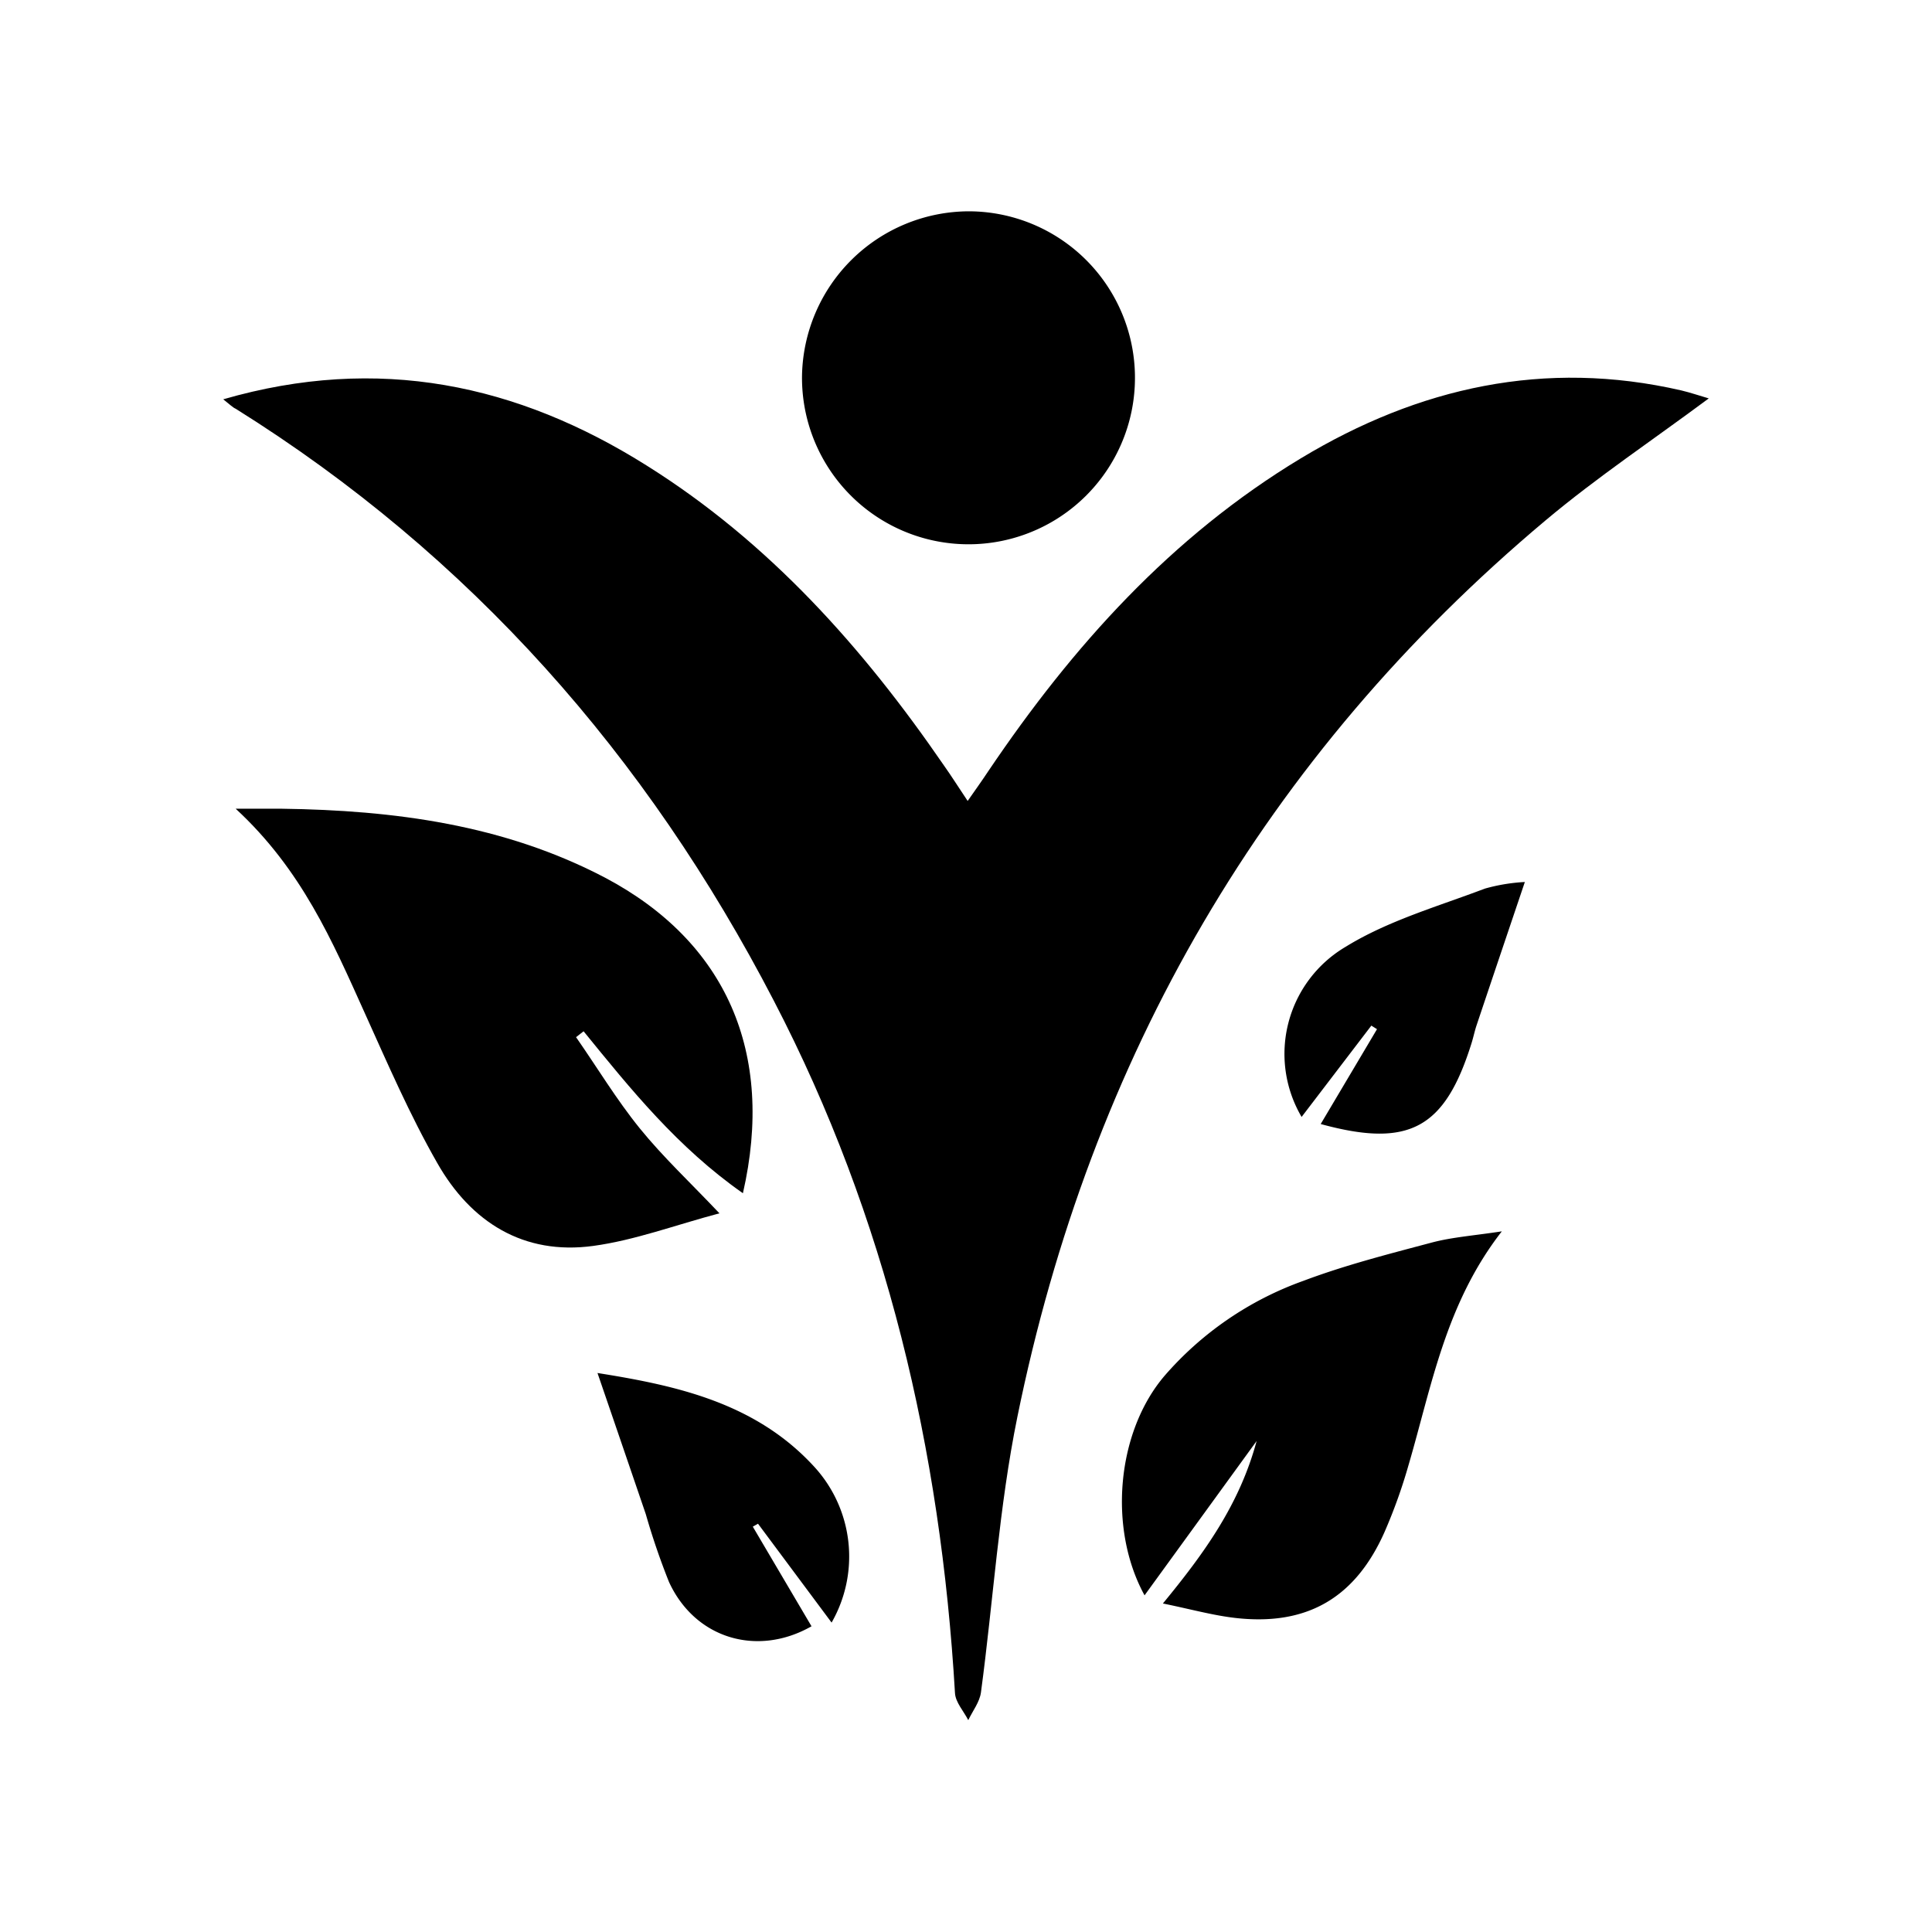 <svg xmlns="http://www.w3.org/2000/svg" id="Layer_1" data-name="Layer 1" viewBox="0 0 256 256"><title>JPBio Icons</title><path d="M29.58,52.91c20.57-5.95,39-2,56.16,8.81,16.16,10.14,28.59,24.07,39.31,39.67,1,1.41,1.9,2.84,3.17,4.74,1.05-1.5,1.93-2.73,2.77-4,11.13-16.49,24.21-31.05,41.38-41.4,15.62-9.42,32.34-13.15,50.4-9,1.22.29,2.41.7,3.65,1.06-7.34,5.46-14.79,10.43-21.61,16.15-37.27,31.28-60.3,71.2-70,118.79-2.45,12-3.19,24.35-4.83,36.53-.17,1.27-1.1,2.45-1.68,3.67-.61-1.2-1.69-2.36-1.76-3.59-1.89-32.19-9.07-63-24-91.73-16.83-32.47-40.2-59-71.31-78.45C30.85,54,30.48,53.62,29.58,52.91Z"></path><path d="M98.44,158.11c-8.65-6.06-14.86-13.77-21.11-21.46l-1,.78c2.79,4,5.36,8.28,8.45,12.09s6.62,7.1,10.55,11.25c-5.87,1.56-11.21,3.57-16.72,4.32-9.22,1.26-16.21-3.13-20.68-11-3.65-6.39-6.59-13.2-9.63-19.93-4.24-9.4-8.3-18.9-17.07-27,2.7,0,4.4,0,6.1,0,14.89.2,29.45,2.11,42.85,9.14C96.19,124.77,102.71,139.47,98.44,158.11Z"></path><path d="M128.36,28a22.06,22.06,0,1,1-22.09,21.86A22.18,22.18,0,0,1,128.36,28Z"></path><path d="M199,163.16c-7.46,9.59-9.29,20.49-12.35,30.93a70.3,70.3,0,0,1-3.2,8.93c-3.86,8.68-10.21,12.39-19.55,11.39-3.09-.33-6.12-1.19-9.81-1.94,5.51-6.7,10.15-13.12,12.42-21.53l-14.85,20.45c-4.85-8.83-3.71-21.64,2.65-29.09a43.91,43.91,0,0,1,18.39-12.58c5.52-2.08,11.28-3.55,17-5.07C192.4,163.93,195.28,163.73,199,163.16Z"></path><path d="M110.19,215l-9.75-13.1-.69.39,7.78,13.2c-7.13,4.07-15.4,1.69-18.88-5.86a93.64,93.64,0,0,1-3.08-9c-2.11-6.18-4.22-12.35-6.4-18.7,10.37,1.65,21,3.91,28.82,12.53A17.6,17.6,0,0,1,110.19,215Z"></path><path d="M175,148.94l7.46-12.57-.75-.47L172.47,148a16.48,16.48,0,0,1,5.86-22.56c5.6-3.45,12.19-5.33,18.41-7.69a23.93,23.93,0,0,1,5.31-.88c-2.15,6.37-4.28,12.67-6.4,19-.25.75-.41,1.53-.64,2.28C191.47,149.54,186.73,152.15,175,148.94Z"></path></svg>